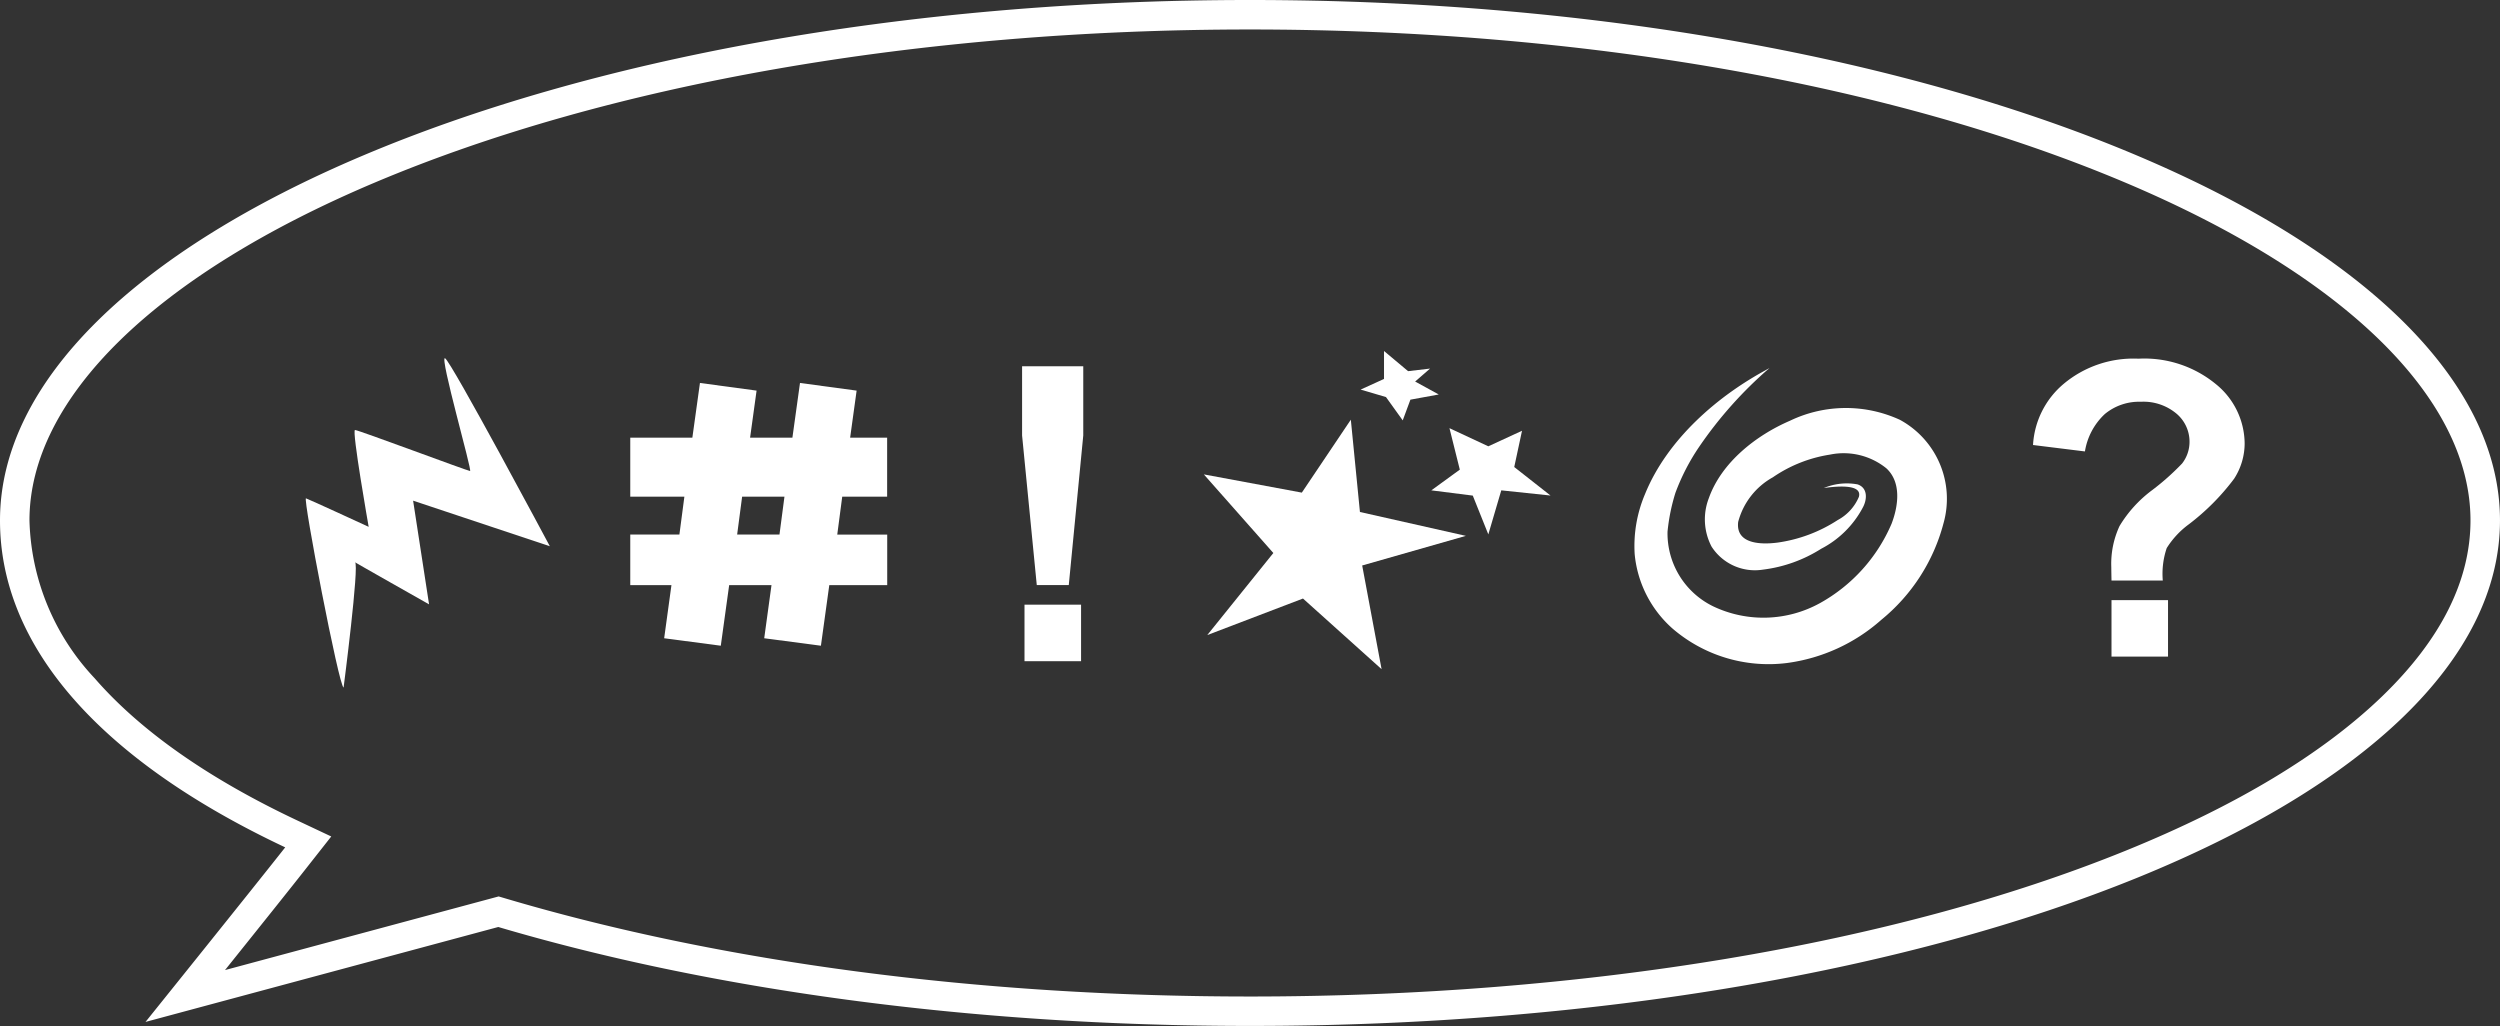 <svg xmlns="http://www.w3.org/2000/svg" width="167.542" height="68.758" viewBox="0 0 167.542 68.758">
  <rect x="0" y="0" width="167.542" height="68.758" fill="#333333" stroke="none"/>
  <g id="logo_plaint" transform="translate(-911.66 -3350)">
    <path id="Path_3049" data-name="Path 3049" d="M105.107,8.586c22.178,0,43.015,3.646,58.673,10.267C178.474,25.066,186.9,33.317,186.9,41.489c0,4.024-1.986,7.983-5.9,11.767-4,3.864-9.785,7.349-17.194,10.359-15.52,6.305-36.366,9.778-58.7,9.778-18.106,0-35.332-2.265-49.817-6.549l-.535-.158-.539.145-17.8,4.791C38.516,69,40.92,66,42,64.619l1.536-1.951L41.292,61.61c-5.972-2.812-10.551-6.023-13.612-9.545a16.013,16.013,0,0,1-4.369-10.576c0-8.172,8.428-16.423,23.123-22.636C62.092,12.232,82.929,8.586,105.107,8.586m0-1.976c-46.817,0-83.771,16.168-83.771,34.879,0,8.355,6.571,16,19.114,21.908-2.14,2.719-9.363,11.7-9.363,11.7l23.642-6.363c14.084,4.166,31.51,6.631,50.377,6.631,46.818,0,83.771-15.168,83.771-33.879S151.924,6.61,105.107,6.61Z" transform="translate(890.324 3343.39)" fill="#fff"/>
    <path id="Path_3050" data-name="Path 3050" d="M96.483,113.734c-.3,0-2.748-12.752-2.52-12.676s4.2,1.909,4.2,1.909-1.144-6.49-.916-6.49,7.56,2.749,7.712,2.749-2.062-7.712-1.68-7.559,7.025,12.6,7.025,12.6l-9.163-3.054,1.069,6.948s-5.268-2.977-4.963-2.825S96.483,113.734,96.483,113.734Z" transform="translate(838.204 3282.34)" fill="#fff"/>
    <path id="Path_3051" data-name="Path 3051" d="M188.215,105.171V101.22h-2.48l.435-3.155-3.795-.513-.509,3.668h-2.836l.435-3.155-3.795-.513-.509,3.668H171v3.951h3.627l-.334,2.54H171V111.1h2.76l-.488,3.561,3.795.5.561-4.061h2.837l-.488,3.561,3.8.5.561-4.061h3.882v-3.387h-3.348l.333-2.54ZM181,107.711h-2.837l.334-2.54h2.837Z" transform="translate(782.898 3278.113)" fill="#fff"/>
    <g id="Group_8524" data-name="Group 8524" transform="translate(980.157 3374.544)">
      <path id="Path_3052" data-name="Path 3052" d="M265.031,108.245l-.984-10.029V93.579h4.1v4.637l-.971,10.029Zm-.822,5.1v-3.788H268v3.788Z" transform="translate(-264.047 -93.579)" fill="#fff"/>
    </g>
    <g id="Group_8525" data-name="Group 8525" transform="translate(1047.905 3374.036)">
      <path id="Path_3053" data-name="Path 3053" d="M512.8,106.649h-3.437q-.014-.742-.014-.9A6.009,6.009,0,0,1,509.9,103a8.38,8.38,0,0,1,2.211-2.426,16.6,16.6,0,0,0,1.981-1.766,2.361,2.361,0,0,0,.5-1.456,2.456,2.456,0,0,0-.883-1.894,3.443,3.443,0,0,0-2.38-.789,3.6,3.6,0,0,0-2.413.822,4.374,4.374,0,0,0-1.334,2.507l-3.478-.431a5.767,5.767,0,0,1,2.056-4.1,7.284,7.284,0,0,1,5.008-1.685,7.55,7.55,0,0,1,5.19,1.705,5.163,5.163,0,0,1,1.928,3.97,4.368,4.368,0,0,1-.707,2.372,15.532,15.532,0,0,1-3.027,3.047,5.775,5.775,0,0,0-1.489,1.6A5.372,5.372,0,0,0,512.8,106.649Zm-3.437,5.1v-3.788h3.788v3.788Z" transform="translate(-504.102 -91.78)" fill="#fff"/>
    </g>
    <path id="Path_3054" data-name="Path 3054" d="M307.438,120.714l4.428-5.5-4.658-5.269,6.567,1.222,3.284-4.887.61,6.185,7.1,1.6-6.949,1.985,1.3,6.949-5.268-4.734Z" transform="translate(685.129 3271.847)" fill="#fff"/>
    <path id="Path_3055" data-name="Path 3055" d="M344.432,92.547,346,91.833V89.961l1.613,1.351,1.473-.173-1,.868,1.583.868-1.9.347-.515,1.389-1.122-1.563Z" transform="translate(658.412 3283.562)" fill="#fff"/>
    <path id="Path_3056" data-name="Path 3056" d="M361.228,112.453l1.909-1.389-.694-2.779,2.605,1.216,2.258-1.042-.521,2.431,2.431,1.91-3.3-.347-.868,2.952-1.042-2.6Z" transform="translate(646.355 3270.409)" fill="#fff"/>
    <path id="Path_3057" data-name="Path 3057" d="M418.481,94.035a27.343,27.343,0,0,0-4.711,5.282,14.342,14.342,0,0,0-1.585,3.077,12.9,12.9,0,0,0-.528,2.6,5.44,5.44,0,0,0,3.077,5.011,7.835,7.835,0,0,0,7.148-.229.074.074,0,0,1-.019.011,11.048,11.048,0,0,0,4.81-5.329c.45-1.171.676-2.764-.349-3.71a4.549,4.549,0,0,0-3.782-.919,9.244,9.244,0,0,0-3.827,1.521,4.814,4.814,0,0,0-2.323,2.991c-.178,1.506,1.569,1.521,2.625,1.386a9.9,9.9,0,0,0,4.048-1.514,3.152,3.152,0,0,0,1.416-1.552c.271-.973-1.892-.651-2.349-.594a3.988,3.988,0,0,1,2.261-.243c.722.243.642,1.07.318,1.611l.021-.035a6.576,6.576,0,0,1-2.773,2.736,9.415,9.415,0,0,1-3.9,1.4,3.451,3.451,0,0,1-3.452-1.546,3.937,3.937,0,0,1-.183-3.239c.849-2.4,3.169-4.213,5.436-5.191a8.665,8.665,0,0,1,7.371-.063,6.024,6.024,0,0,1,2.917,6.95,12.411,12.411,0,0,1-4.155,6.446,11.873,11.873,0,0,1-6.366,2.906,9.872,9.872,0,0,1-7.638-2.316,7.605,7.605,0,0,1-2.533-4.983,8.877,8.877,0,0,1,.688-4.013c1.487-3.675,4.894-6.636,8.337-8.448C417.352,95.028,417.146,94.737,418.481,94.035Z" transform="translate(611.755 3280.638)" fill="#fff"/>
  </g>
</svg>
